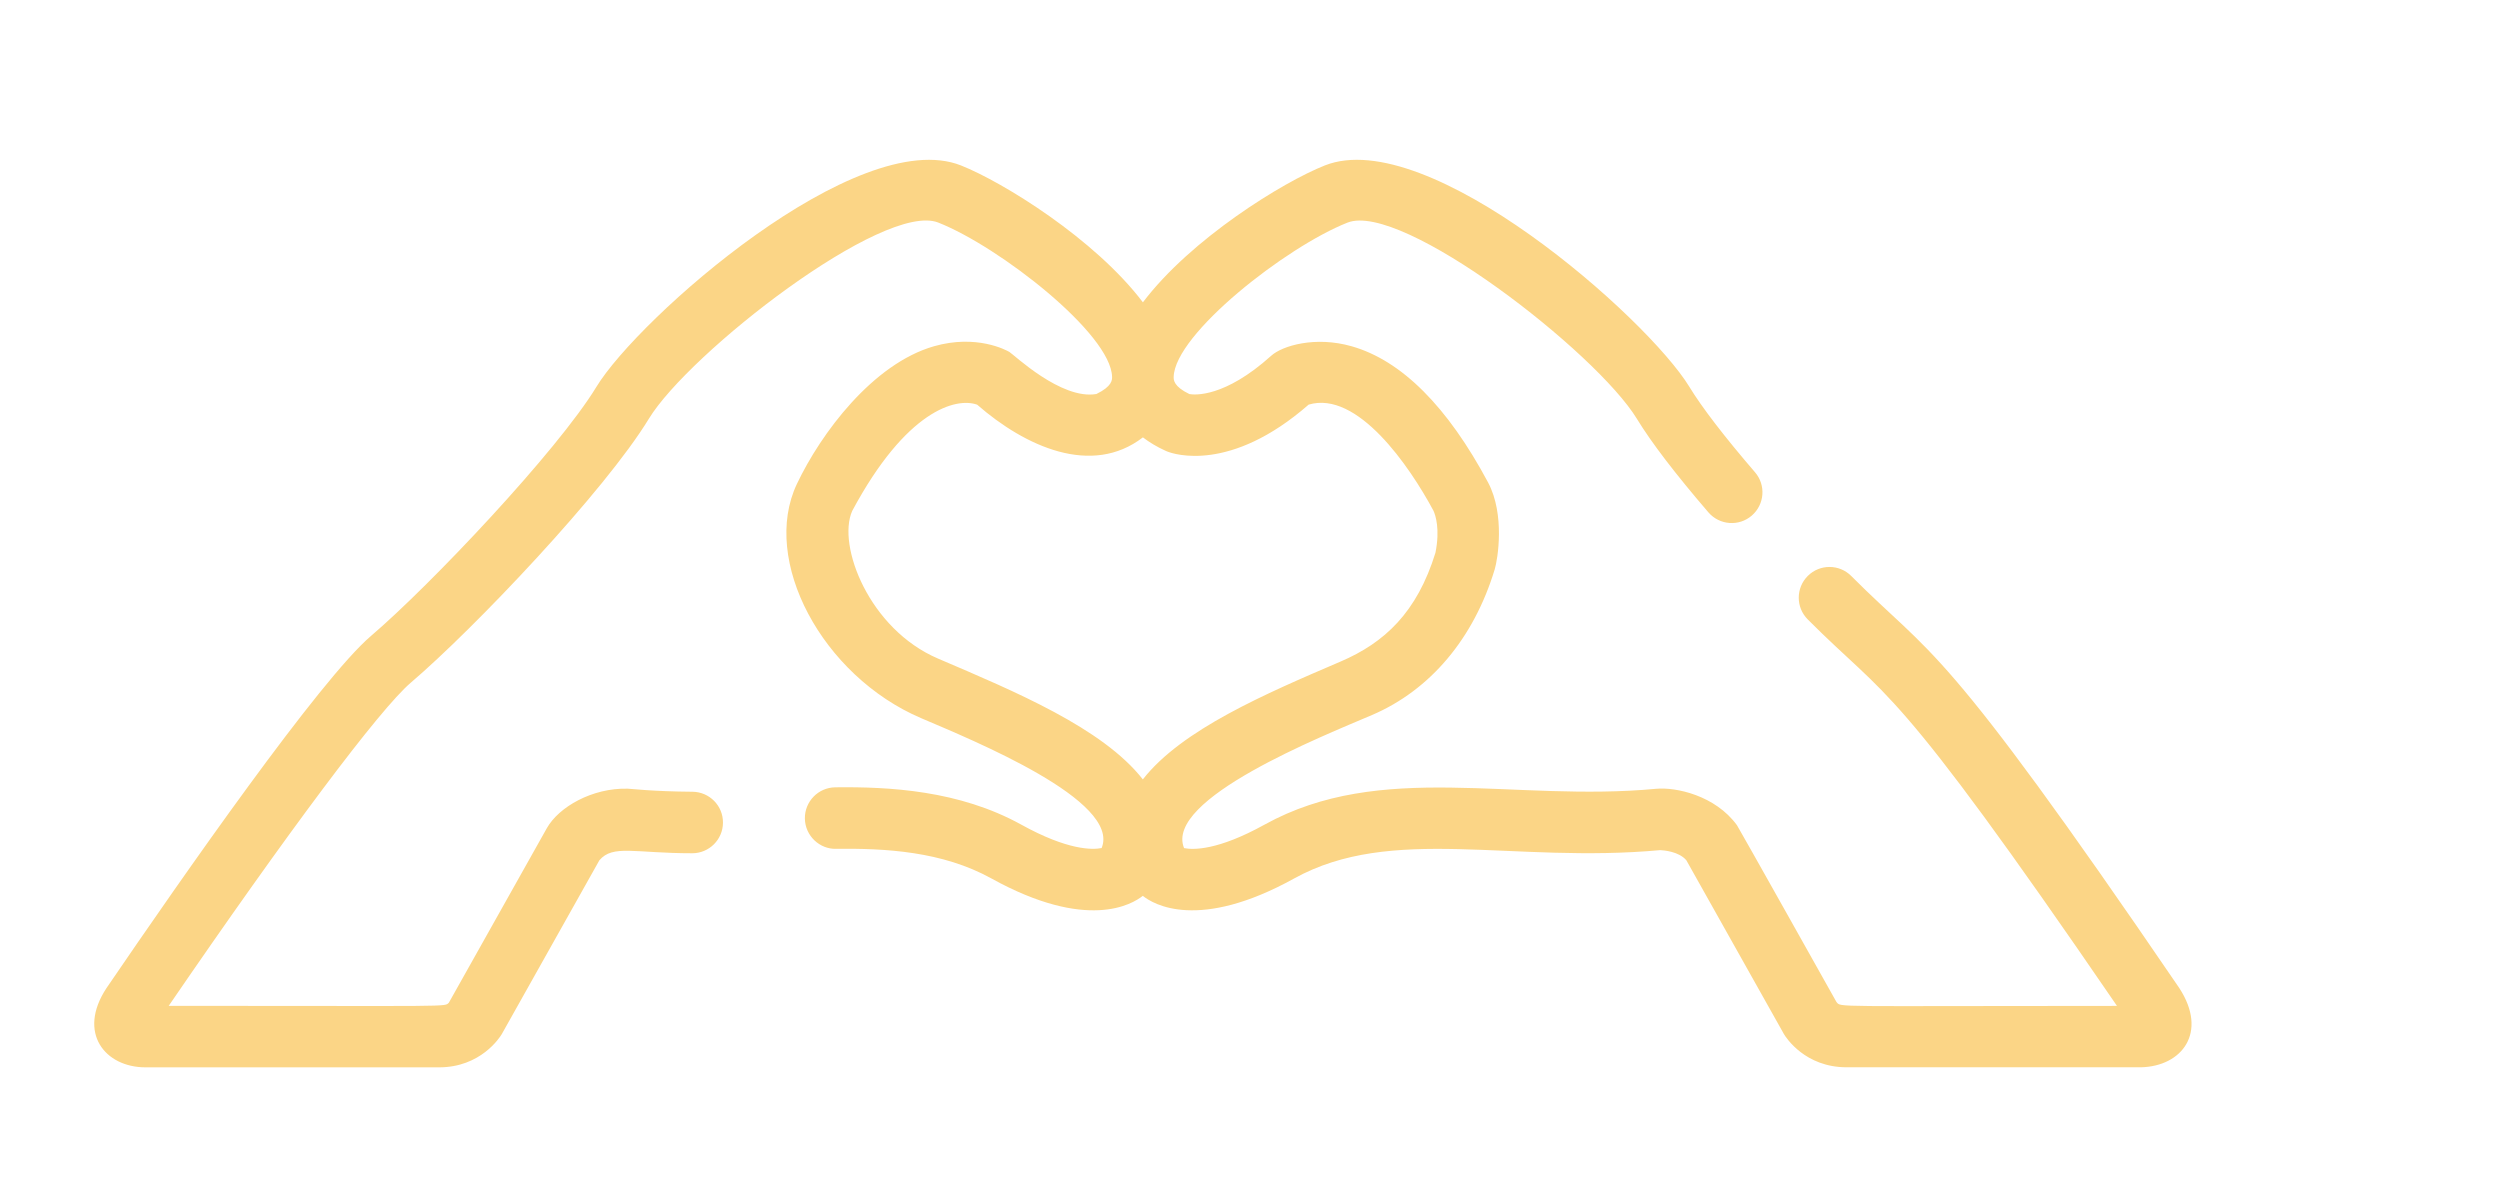 <?xml version="1.0" encoding="utf-8"?>
<!-- Generator: Adobe Illustrator 25.2.3, SVG Export Plug-In . SVG Version: 6.00 Build 0)  -->
<svg version="1.1" id="Ebene_1" xmlns="http://www.w3.org/2000/svg" xmlns:xlink="http://www.w3.org/1999/xlink" x="0px" y="0px"
	 viewBox="0 0 457.28 219.89" style="enable-background:new 0 0 457.28 219.89;" xml:space="preserve">
<style type="text/css">
	.st0{fill:#FBD586;}
</style>
<g>
	<g>
		<path class="st0" d="M398.62,180.73c-44.06-64.62-44.96-60.26-60-75.37c-2.19-2.2-5.75-2.21-7.95-0.02
			c-2.2,2.19-2.21,5.75-0.02,7.95c14.93,15,14.99,9.96,56.57,70.7c-52.98,0-50.41,0.31-51.32-0.73
			c-0.25-0.45-17.89-31.9-18.19-32.32c-3.97-5.45-11.16-7-14.79-6.66c-26.17,2.47-50.29-5.24-71.63,6.56
			c-8.56,4.74-13.04,4.62-14.71,4.29c-3.67-8.97,25.28-20.45,34.39-24.35c10.65-4.56,18.61-14.02,22.43-26.64
			c0.56-1.86,1.9-9.98-1.19-15.85c-7.45-13.95-15.85-22.35-24.97-24.95c-6.67-1.91-12.69-0.1-14.72,1.73
			c-8.53,7.68-14,7.18-14.97,7.01c-2.91-1.41-2.88-2.61-2.87-3.14c0.19-7.84,20.53-23.77,31.79-28.22
			c9.93-3.93,45.53,23.72,52.94,35.89c2.64,4.33,7.04,10.08,13.08,17.11c2.03,2.35,5.58,2.62,7.93,0.59s2.62-5.58,0.59-7.93
			c-5.57-6.47-9.72-11.87-12-15.62c-7.66-12.58-47.77-47.99-66.68-40.5c-7.66,3.03-24.48,13.41-33.28,25.04
			c-8.8-11.62-25.62-22-33.28-25.04c-18.93-7.48-59.04,27.94-66.68,40.5c-7.14,11.73-30.4,36.32-41.22,45.55
			c-9.29,7.92-34.3,43.76-48.39,64.42c-5.4,8.18-0.27,14.5,7.14,14.5H80.3c7.61,0,11.1-5.44,11.47-6.06
			c0.07-0.12,17.8-31.69,17.86-31.81c2.48-2.92,6.39-1.29,16.99-1.29c3.08,0,5.6-2.49,5.62-5.58c0.03-3.11-2.47-5.64-5.58-5.67
			c-7.45-0.06-11.1-0.54-11.85-0.56c-6.48-0.17-12.61,3.35-14.79,7.23l-17.91,31.9c-0.88,0.82,1.59,0.59-51.25,0.59
			c21.73-31.73,38.59-54.26,44.29-59.12c11.57-9.87,35.48-35.04,43.53-48.26c7.36-12.08,43.01-39.82,52.94-35.89
			c11.26,4.45,31.61,20.38,31.79,28.22c0.01,0.53,0.04,1.73-2.87,3.14c-6.44,1.11-15.12-7.24-15.92-7.7
			c-0.59-0.34-5.99-3.26-13.77-1.04c-11.21,3.21-20.69,15.92-25.09,25.19c-6.63,13.97,4.59,35.07,22.7,42.83
			c9.59,4.1,36.59,15.1,33.04,23.77c-1.67,0.33-6.15,0.45-14.71-4.29c-11.34-6.27-24.15-6.94-34.01-6.82
			c-3.11,0.04-5.59,2.59-5.56,5.69c0.04,3.25,2.79,5.65,5.69,5.56c9.03-0.11,19.45,0.45,28.43,5.42c17.5,9.68,25.74,4.74,27.69,3.18
			c1.95,1.56,10.19,6.5,27.69-3.18c17.88-9.89,39.84-2.69,66.95-5.18c0.63,0.03,3.4,0.23,4.78,1.85c0.06,0.1,17.8,31.71,17.86,31.81
			c0.37,0.62,3.85,6.06,11.47,6.06c0.09,0,53.73,0,53.82,0C399.1,195.05,403.92,188.86,398.62,180.73z M209.04,142.56
			c-7.37-9.41-23.38-16.07-37.49-22.11c-12.54-5.37-18.49-20.66-15.67-27c9.87-18.42,18.98-20.8,22.85-19.43
			c8.8,7.68,20.97,13.19,30.32,5.98c1.16,0.89,2.55,1.74,4.22,2.49c0.09,0.04,0.18,0.08,0.27,0.11c1.14,0.45,11.46,3.96,25.83-8.59
			c8.92-2.64,18.44,11.22,22.84,19.43c0.36,0.81,1.22,3.34,0.35,7.67c-3.38,10.94-9.33,16.46-17.36,19.9
			C231.44,126.91,216.18,133.44,209.04,142.56z"/>
	</g>
</g>
</svg>
